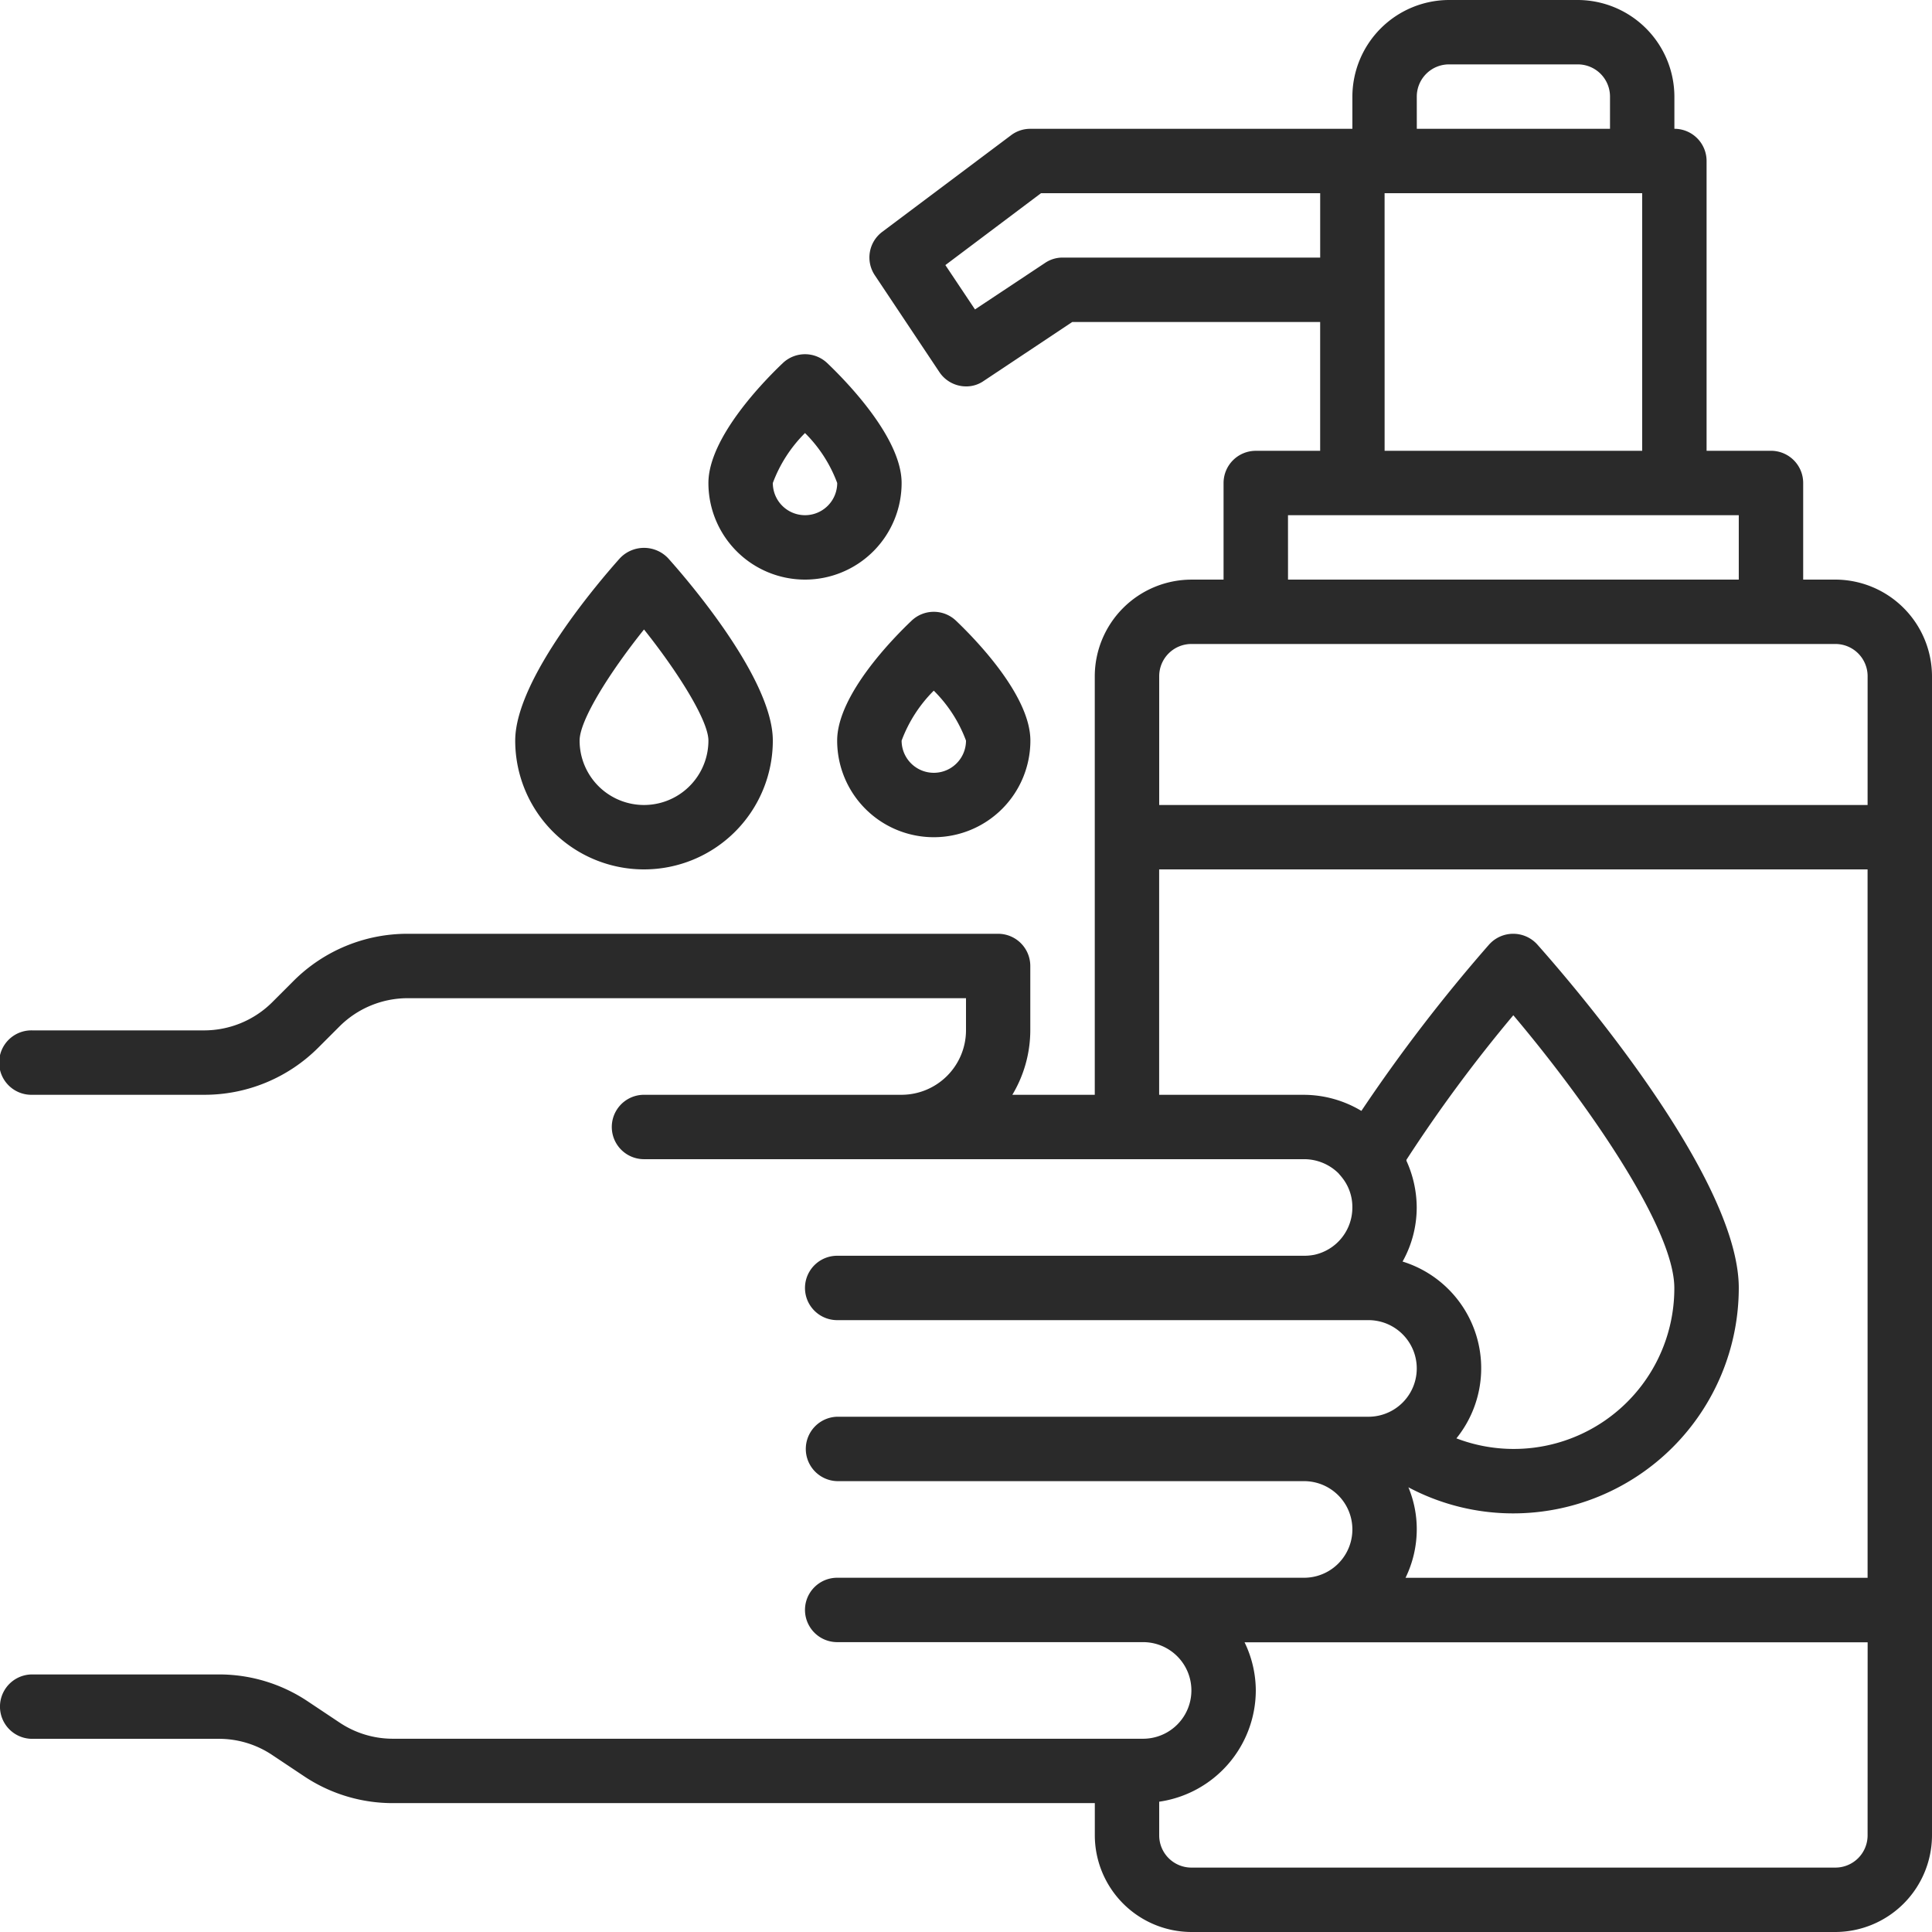 <?xml version="1.0" encoding="UTF-8"?>
<svg xmlns="http://www.w3.org/2000/svg" width="86" height="86" viewBox="0 0 86 86">
  <g id="Gruppe_29" data-name="Gruppe 29" transform="translate(-509.185 -44)">
    <g id="Gruppe_28" data-name="Gruppe 28" transform="translate(509.185 44)">
      <path id="Pfad_177" data-name="Pfad 177" d="M590.885,69.8h-1.434V65.5a1.433,1.433,0,0,0-1.433-1.434h-2.867v-12.9a1.433,1.433,0,0,0-1.433-1.433V48.3a4.313,4.313,0,0,0-4.3-4.3h-5.734a4.313,4.313,0,0,0-4.3,4.3v1.434H555.051a1.411,1.411,0,0,0-.86.286l-5.733,4.3a1.423,1.423,0,0,0-.33,1.935l2.867,4.3a1.432,1.432,0,0,0,1.189.645,1.351,1.351,0,0,0,.789-.243l3.941-2.623h11.036v5.733h-2.866a1.434,1.434,0,0,0-1.434,1.434v4.3h-1.433a4.312,4.312,0,0,0-4.3,4.3V92.734h-3.67a5.6,5.6,0,0,0,.8-2.867V87a1.433,1.433,0,0,0-1.433-1.434H527.331a7.161,7.161,0,0,0-5.074,2.093l-.946.946a4.3,4.3,0,0,1-3.038,1.261h-7.654a1.434,1.434,0,1,0,0,2.867h7.654a7.163,7.163,0,0,0,5.074-2.093l.946-.946a4.3,4.3,0,0,1,3.038-1.261h24.854v1.433a2.875,2.875,0,0,1-2.866,2.867H537.851a1.433,1.433,0,0,0,0,2.866h29.384a2.181,2.181,0,0,1,1.533.63c.058.072.115.129.2.244a2.091,2.091,0,0,1,.415,1.275,2.15,2.15,0,0,1-1.692,2.107,2.335,2.335,0,0,1-.458.043H546.451a1.433,1.433,0,0,0,0,2.866H570.1a2.15,2.15,0,0,1,0,4.3h-23.65a1.434,1.434,0,0,0,0,2.867h20.784a2.15,2.15,0,0,1,0,4.3H546.451a1.433,1.433,0,0,0,0,2.866h13.617a2.15,2.15,0,0,1,0,4.3H526.686a4.262,4.262,0,0,1-2.38-.716l-1.419-.946a7.1,7.1,0,0,0-3.97-1.2h-8.3a1.433,1.433,0,1,0,0,2.866h8.3a4.257,4.257,0,0,1,2.379.716l1.419.946a7.1,7.1,0,0,0,3.971,1.2h31.233V125.7a4.312,4.312,0,0,0,4.3,4.3h28.666a4.313,4.313,0,0,0,4.3-4.3V74.1A4.313,4.313,0,0,0,590.885,69.8ZM572.251,48.3a1.434,1.434,0,0,1,1.434-1.434h5.734a1.433,1.433,0,0,1,1.433,1.434v1.434h-8.6Zm-1.433,4.3h11.466V64.066H570.819Zm-14.334,2.866a1.387,1.387,0,0,0-.789.244l-3.11,2.064L551.267,55.8l4.257-3.2h12.427v2.866Zm10.034,11.467h20.066V69.8H566.519Zm5.1,33.224a4.932,4.932,0,0,0,.63-2.408,5.062,5.062,0,0,0-.458-2.079v-.043a65.223,65.223,0,0,1,4.758-6.435c3.139,3.713,7.167,9.417,7.167,12.141a7.147,7.147,0,0,1-9.7,6.693,4.97,4.97,0,0,0-2.393-7.869Zm20.7,25.542a1.434,1.434,0,0,1-1.434,1.434H562.219a1.434,1.434,0,0,1-1.434-1.434V124.2a5.017,5.017,0,0,0,4.3-4.945,4.948,4.948,0,0,0-.5-2.15h27.735Zm0-11.466H571.75a4.937,4.937,0,0,0,.5-2.15,4.862,4.862,0,0,0-.372-1.878,9.943,9.943,0,0,0,4.672,1.161,10.044,10.044,0,0,0,10.034-10.033c0-5.146-8.056-14.262-8.972-15.294a1.443,1.443,0,0,0-2.037-.1q-.051.048-.1.1a72.567,72.567,0,0,0-5.69,7.411,5,5,0,0,0-2.552-.716h-6.45V82.7h31.534Zm0-34.4H560.785V74.1a1.434,1.434,0,0,1,1.434-1.434h28.666a1.434,1.434,0,0,1,1.434,1.434Z" transform="translate(-509.185 -44)" fill="#2a2a2a"></path>
      <path id="Pfad_178" data-name="Pfad 178" d="M539.985,84.969a5.734,5.734,0,0,0,5.734-5.734c0-2.782-3.887-7.255-4.667-8.124a1.478,1.478,0,0,0-2.09-.043l-.043.043c-.779.869-4.667,5.342-4.667,8.124A5.733,5.733,0,0,0,539.985,84.969Zm0-10.68c1.522,1.909,2.867,4.058,2.867,4.946a2.867,2.867,0,1,1-5.734,0C537.118,78.322,538.464,76.189,539.985,74.289Z" transform="translate(-511.318 -46.269)" fill="#2a2a2a"></path>
      <path id="Pfad_179" data-name="Pfad 179" d="M547.952,71.267a4.3,4.3,0,0,0,4.3-4.3c0-2.041-2.537-4.6-3.314-5.34a1.434,1.434,0,0,0-1.972,0c-.777.736-3.314,3.3-3.314,5.34A4.3,4.3,0,0,0,547.952,71.267Zm0-6.523a6.145,6.145,0,0,1,1.433,2.223,1.433,1.433,0,1,1-2.866,0A6.186,6.186,0,0,1,547.952,64.743Z" transform="translate(-512.118 -45.467)" fill="#2a2a2a"></path>
      <path id="Pfad_180" data-name="Pfad 180" d="M554.218,83.8a4.3,4.3,0,0,0,4.3-4.3c0-2.041-2.537-4.6-3.314-5.34a1.432,1.432,0,0,0-1.972,0c-.778.736-3.315,3.3-3.315,5.34A4.3,4.3,0,0,0,554.218,83.8Zm0-6.523a6.134,6.134,0,0,1,1.434,2.223,1.433,1.433,0,1,1-2.866,0A6.2,6.2,0,0,1,554.218,77.276Z" transform="translate(-512.652 -46.533)" fill="#2a2a2a"></path>
    </g>
  </g>
</svg>

